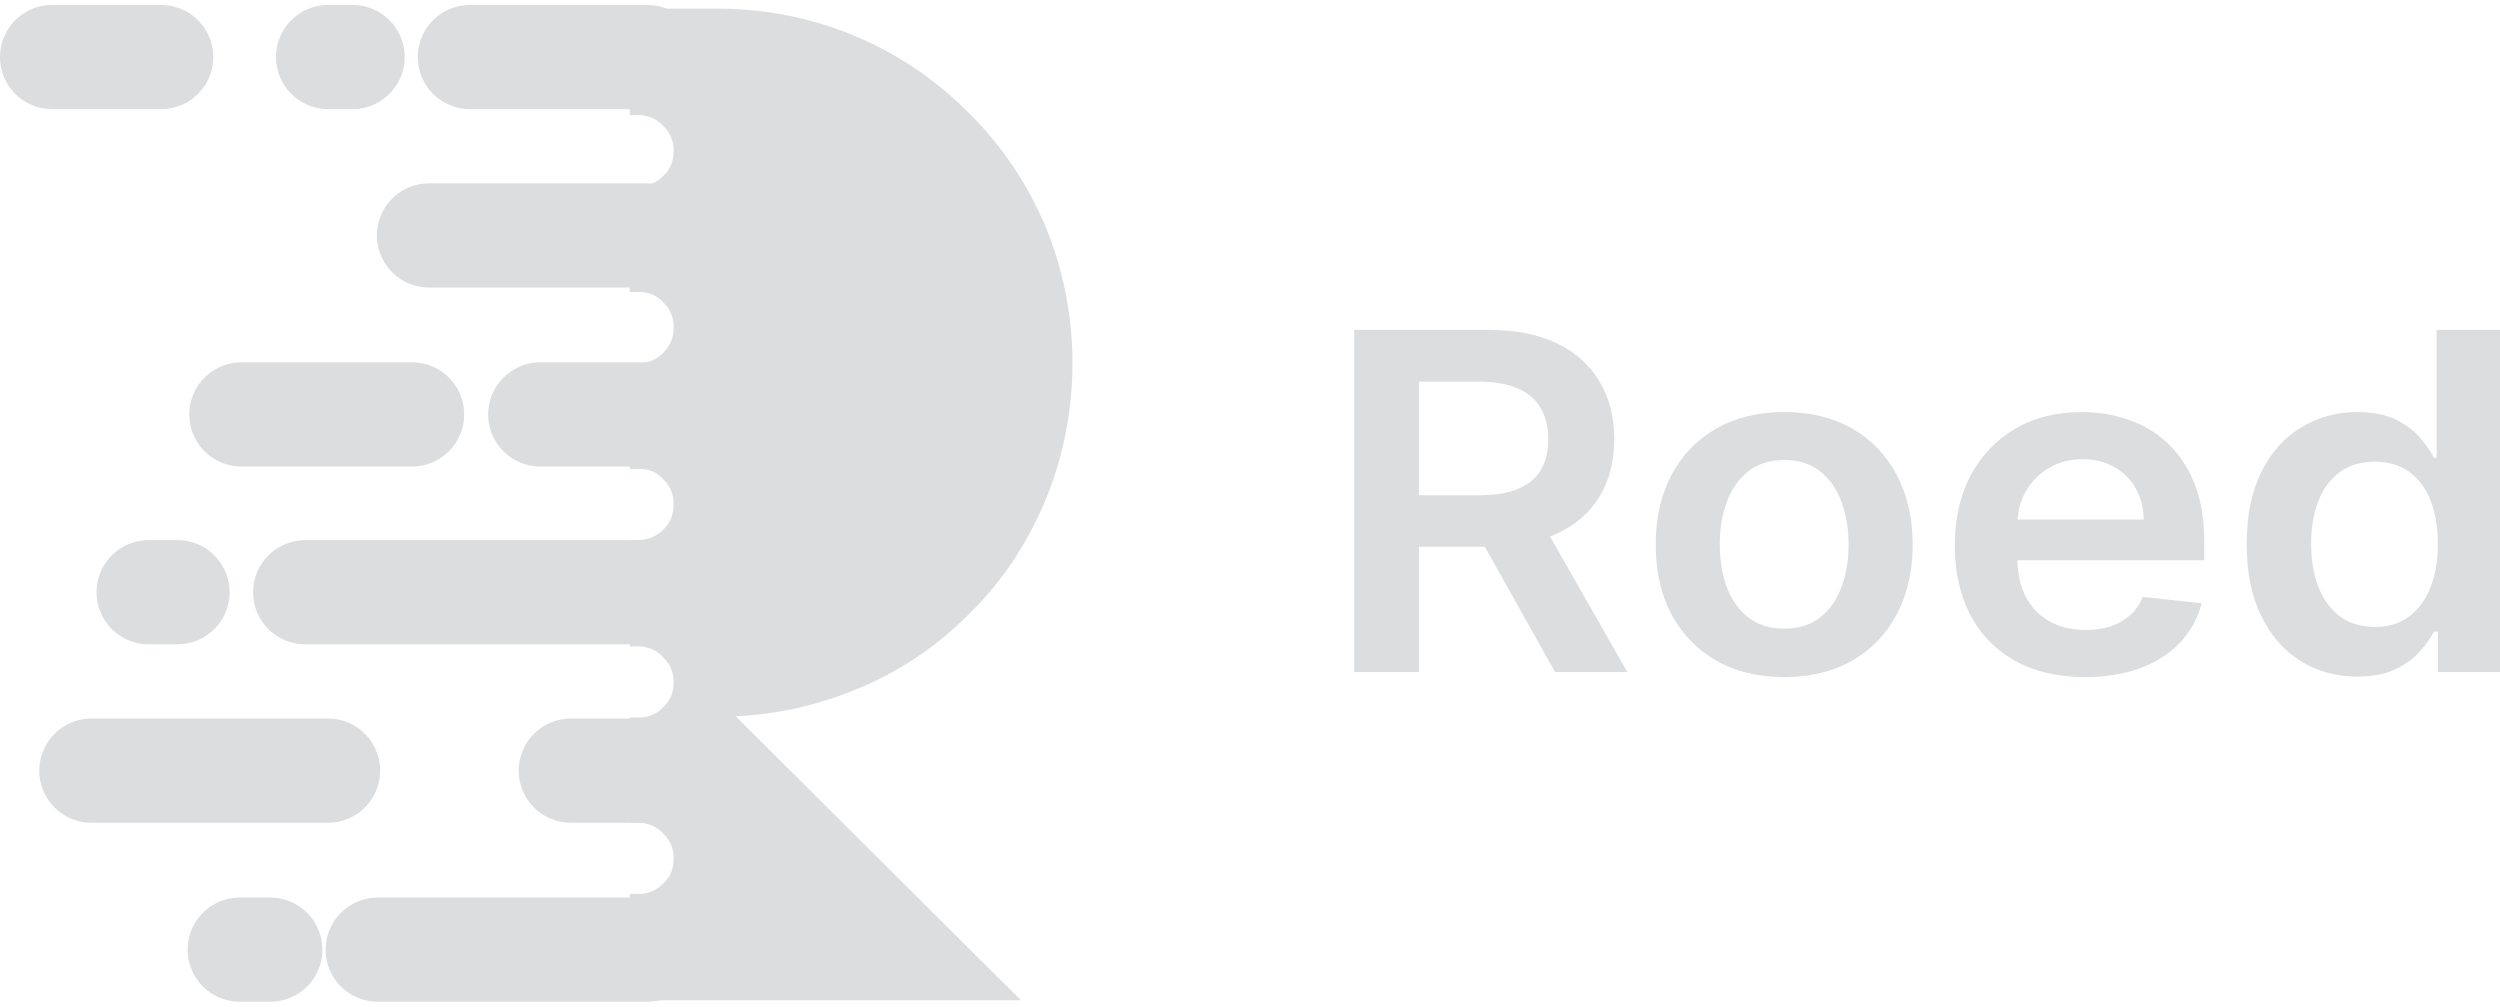 <svg width="144" height="58" viewBox="0 0 144 58" fill="none" xmlns="http://www.w3.org/2000/svg">
<path fill-rule="evenodd" clip-rule="evenodd" d="M36.771 54.584H38.155H36.771V51.985C36.805 51.985 36.805 51.985 36.805 51.985C36.839 51.985 36.906 51.985 36.94 51.985C37.581 51.952 38.121 51.682 38.56 51.243C39.066 50.771 39.302 50.163 39.302 49.455C39.302 48.746 39.066 48.172 38.56 47.666C38.121 47.194 37.581 46.958 36.94 46.89C36.906 46.89 36.873 46.89 36.805 46.89H36.771V44.393H38.155H36.771V41.829C36.805 41.829 36.805 41.829 36.805 41.829C36.839 41.829 36.906 41.829 36.94 41.829C37.581 41.795 38.121 41.525 38.56 41.087C39.066 40.58 39.302 40.007 39.302 39.298C39.302 38.59 39.066 38.016 38.56 37.51C38.121 37.037 37.581 36.801 36.94 36.734C36.906 36.734 36.873 36.734 36.805 36.734H36.771V34.237V31.605C36.805 31.605 36.805 31.605 36.805 31.605C36.839 31.605 36.906 31.605 36.94 31.605C37.581 31.537 38.121 31.301 38.56 30.862C39.066 30.356 39.302 29.749 39.302 29.04C39.302 28.332 39.066 27.758 38.56 27.252C38.121 26.779 37.581 26.543 36.94 26.51C36.906 26.51 36.873 26.51 36.805 26.51H36.771V24.013H38.155H36.771V21.414C36.805 21.414 36.805 21.414 36.805 21.414C36.839 21.414 36.906 21.414 36.94 21.414C37.581 21.381 38.121 21.111 38.56 20.672C39.066 20.166 39.302 19.558 39.302 18.85C39.302 18.141 39.066 17.568 38.56 17.062C38.121 16.589 37.581 16.353 36.94 16.319C36.906 16.319 36.873 16.319 36.805 16.319H36.771V13.789H38.155H36.771V11.224C36.805 11.224 36.805 11.224 36.805 11.224C36.839 11.224 36.906 11.224 36.94 11.224C37.581 11.19 38.121 10.92 38.56 10.482C39.066 10.009 39.302 9.402 39.302 8.693C39.302 7.985 39.066 7.411 38.56 6.905C38.121 6.433 37.581 6.196 36.94 6.129C36.906 6.129 36.873 6.129 36.805 6.129H36.771V3.598H38.155H36.771V1H41.597C44.262 1.034 46.861 1.574 49.324 2.653C51.652 3.666 53.744 5.117 55.532 6.939C57.355 8.761 58.738 10.853 59.75 13.215C60.695 15.509 61.201 17.905 61.269 20.402V21.414C61.201 23.945 60.695 26.341 59.75 28.635C58.738 31.031 57.355 33.157 55.532 34.945C53.744 36.767 51.652 38.185 49.324 39.163C46.861 40.209 44.296 40.749 41.597 40.783H41.192L57.591 57.114H37.21C37.142 57.114 37.041 57.114 36.974 57.114C36.94 57.114 36.906 57.114 36.839 57.114H36.805V54.584H36.771Z" fill="#DCDDDE"/>
<path d="M36.771 54.584H38.155H36.771ZM36.771 54.584V51.985C36.805 51.985 36.805 51.985 36.805 51.985C36.839 51.985 36.906 51.985 36.94 51.985C37.581 51.952 38.121 51.682 38.56 51.243C39.066 50.771 39.302 50.163 39.302 49.455C39.302 48.746 39.066 48.172 38.56 47.666C38.121 47.194 37.581 46.958 36.94 46.89C36.906 46.89 36.873 46.89 36.805 46.89H36.771V44.393H38.155H36.771V41.829C36.805 41.829 36.805 41.829 36.805 41.829C36.839 41.829 36.906 41.829 36.94 41.829C37.581 41.795 38.121 41.525 38.56 41.087C39.066 40.58 39.302 40.007 39.302 39.298C39.302 38.59 39.066 38.016 38.56 37.51C38.121 37.037 37.581 36.801 36.94 36.734C36.906 36.734 36.873 36.734 36.805 36.734H36.771V34.237V31.605C36.805 31.605 36.805 31.605 36.805 31.605C36.839 31.605 36.906 31.605 36.94 31.605C37.581 31.537 38.121 31.301 38.56 30.862C39.066 30.356 39.302 29.749 39.302 29.04C39.302 28.332 39.066 27.758 38.56 27.252C38.121 26.779 37.581 26.543 36.94 26.51C36.906 26.51 36.873 26.51 36.805 26.51H36.771V24.013H38.155H36.771V21.414C36.805 21.414 36.805 21.414 36.805 21.414C36.839 21.414 36.906 21.414 36.94 21.414C37.581 21.381 38.121 21.111 38.56 20.672C39.066 20.166 39.302 19.558 39.302 18.85C39.302 18.141 39.066 17.568 38.56 17.062C38.121 16.589 37.581 16.353 36.94 16.319C36.906 16.319 36.873 16.319 36.805 16.319H36.771V13.789H38.155H36.771V11.224C36.805 11.224 36.805 11.224 36.805 11.224C36.839 11.224 36.906 11.224 36.94 11.224C37.581 11.19 38.121 10.92 38.56 10.482C39.066 10.009 39.302 9.402 39.302 8.693C39.302 7.985 39.066 7.411 38.56 6.905C38.121 6.433 37.581 6.196 36.94 6.129C36.906 6.129 36.873 6.129 36.805 6.129H36.771V3.598H38.155H36.771V1H41.597C44.262 1.034 46.861 1.574 49.324 2.653C51.652 3.666 53.744 5.117 55.532 6.939C57.355 8.761 58.738 10.853 59.75 13.215C60.695 15.509 61.201 17.905 61.269 20.402V21.414C61.201 23.945 60.695 26.341 59.75 28.635C58.738 31.031 57.355 33.157 55.532 34.945C53.744 36.767 51.652 38.185 49.324 39.163C46.861 40.209 44.296 40.749 41.597 40.783H41.192L57.591 57.114H37.21C37.142 57.114 37.041 57.114 36.974 57.114C36.94 57.114 36.906 57.114 36.839 57.114H36.805V54.584H36.771Z" stroke="#DCDDDE" stroke-miterlimit="10"/>
<path fill-rule="evenodd" clip-rule="evenodd" d="M35.988 3.285H37.276H35.988ZM35.988 13.561H37.276H35.988ZM27.065 3.285H35.956H27.065ZM18.897 3.285H20.311H18.897ZM8.561 34.113H10.226H8.561ZM13.902 23.871H23.735H13.902ZM35.988 23.871H37.276H35.988ZM35.988 44.389H37.276H35.988ZM31.118 23.871H35.988H31.118ZM17.577 34.113H35.956H17.577ZM24.709 13.561H35.988H24.709ZM35.988 54.699H37.276H35.988ZM32.877 44.389H35.956H32.877ZM5.262 44.389H18.897H5.262ZM13.807 54.699H15.567H13.807ZM21.756 54.699H35.988H21.756ZM3 3.285H9.283Z" fill="#DCDDDE"/>
<path d="M3 3.285H9.283M35.988 3.285H37.276H35.988ZM35.988 13.561H37.276H35.988ZM27.065 3.285H35.956H27.065ZM18.897 3.285H20.311H18.897ZM8.561 34.113H10.226H8.561ZM13.902 23.871H23.735H13.902ZM35.988 23.871H37.276H35.988ZM35.988 44.389H37.276H35.988ZM31.118 23.871H35.988H31.118ZM17.577 34.113H35.956H17.577ZM24.709 13.561H35.988H24.709ZM35.988 54.699H37.276H35.988ZM32.877 44.389H35.956H32.877ZM5.262 44.389H18.897H5.262ZM13.807 54.699H15.567H13.807ZM21.756 54.699H35.988H21.756Z" stroke="#DCDDDE" stroke-width="6" stroke-miterlimit="3" stroke-linecap="round" stroke-linejoin="round"/>
<path d="M78 38.711V19H85.722C87.304 19 88.631 19.263 89.704 19.789C90.783 20.315 91.597 21.053 92.147 22.003C92.703 22.946 92.981 24.047 92.981 25.304C92.981 26.568 92.7 27.665 92.137 28.596C91.58 29.52 90.759 30.235 89.673 30.742C88.587 31.242 87.253 31.493 85.671 31.493H80.171V28.528H85.169C86.094 28.528 86.851 28.407 87.441 28.163C88.031 27.912 88.467 27.55 88.748 27.075C89.037 26.594 89.181 26.003 89.181 25.304C89.181 24.605 89.037 24.008 88.748 23.514C88.46 23.014 88.021 22.635 87.431 22.378C86.841 22.115 86.08 21.984 85.149 21.984H81.73V38.711H78ZM88.638 29.78L93.736 38.711H89.573L84.565 29.78H88.638Z" fill="#DCDDDE"/>
<path d="M102.77 39C101.262 39 99.954 38.682 98.848 38.047C97.742 37.412 96.884 36.523 96.274 35.381C95.671 34.239 95.369 32.904 95.369 31.377C95.369 29.85 95.671 28.512 96.274 27.364C96.884 26.215 97.742 25.323 98.848 24.688C99.954 24.053 101.262 23.735 102.77 23.735C104.278 23.735 105.585 24.053 106.691 24.688C107.797 25.323 108.652 26.215 109.255 27.364C109.865 28.512 110.17 29.85 110.17 31.377C110.17 32.904 109.865 34.239 109.255 35.381C108.652 36.523 107.797 37.412 106.691 38.047C105.585 38.682 104.278 39 102.77 39ZM102.79 36.209C103.608 36.209 104.291 35.994 104.841 35.564C105.391 35.128 105.8 34.544 106.068 33.812C106.343 33.081 106.48 32.266 106.48 31.368C106.48 30.463 106.343 29.645 106.068 28.913C105.8 28.175 105.391 27.588 104.841 27.152C104.291 26.716 103.608 26.498 102.79 26.498C101.952 26.498 101.255 26.716 100.698 27.152C100.149 27.588 99.737 28.175 99.462 28.913C99.194 29.645 99.059 30.463 99.059 31.368C99.059 32.266 99.194 33.081 99.462 33.812C99.737 34.544 100.149 35.128 100.698 35.564C101.255 35.994 101.952 36.209 102.79 36.209Z" fill="#DCDDDE"/>
<path d="M120.097 39C118.548 39 117.211 38.692 116.085 38.076C114.965 37.454 114.104 36.575 113.501 35.439C112.897 34.297 112.596 32.953 112.596 31.406C112.596 29.886 112.897 28.551 113.501 27.402C114.111 26.247 114.962 25.349 116.055 24.707C117.147 24.059 118.431 23.735 119.906 23.735C120.858 23.735 121.756 23.883 122.6 24.178C123.452 24.467 124.202 24.916 124.853 25.526C125.51 26.135 126.026 26.912 126.401 27.855C126.777 28.791 126.964 29.908 126.964 31.204V32.272H114.305V29.924H123.475C123.468 29.257 123.318 28.663 123.023 28.143C122.728 27.617 122.316 27.203 121.786 26.902C121.263 26.6 120.653 26.45 119.956 26.45C119.212 26.45 118.558 26.623 117.995 26.969C117.432 27.309 116.993 27.758 116.678 28.317C116.37 28.869 116.212 29.475 116.206 30.136V32.186C116.206 33.046 116.37 33.783 116.698 34.399C117.027 35.009 117.486 35.477 118.076 35.805C118.666 36.125 119.356 36.286 120.147 36.286C120.677 36.286 121.156 36.215 121.585 36.074C122.014 35.926 122.386 35.712 122.701 35.429C123.016 35.147 123.254 34.797 123.415 34.38L126.813 34.746C126.599 35.606 126.19 36.356 125.587 36.998C124.99 37.633 124.226 38.127 123.294 38.48C122.362 38.827 121.297 39 120.097 39Z" fill="#DCDDDE"/>
<path d="M135.775 38.971C134.561 38.971 133.476 38.673 132.517 38.076C131.558 37.479 130.801 36.613 130.245 35.477C129.688 34.342 129.41 32.962 129.41 31.339C129.41 29.696 129.692 28.31 130.255 27.181C130.824 26.045 131.592 25.189 132.557 24.611C133.522 24.027 134.598 23.735 135.785 23.735C136.69 23.735 137.434 23.883 138.017 24.178C138.6 24.467 139.063 24.817 139.405 25.227C139.746 25.631 140.011 26.013 140.199 26.372H140.35V19H144V38.711H140.42V36.382H140.199C140.011 36.741 139.74 37.123 139.384 37.527C139.029 37.925 138.56 38.265 137.977 38.548C137.394 38.83 136.66 38.971 135.775 38.971ZM136.79 36.113C137.561 36.113 138.218 35.914 138.761 35.516C139.304 35.112 139.716 34.55 139.998 33.832C140.279 33.113 140.42 32.276 140.42 31.32C140.42 30.363 140.279 29.533 139.998 28.827C139.723 28.121 139.314 27.572 138.771 27.181C138.235 26.79 137.575 26.594 136.79 26.594C135.979 26.594 135.302 26.796 134.759 27.2C134.216 27.604 133.807 28.163 133.533 28.875C133.258 29.587 133.12 30.402 133.12 31.32C133.12 32.243 133.258 33.068 133.533 33.793C133.814 34.512 134.226 35.08 134.769 35.497C135.319 35.907 135.993 36.113 136.79 36.113Z" fill="#DCDDDE"/>
</svg>
